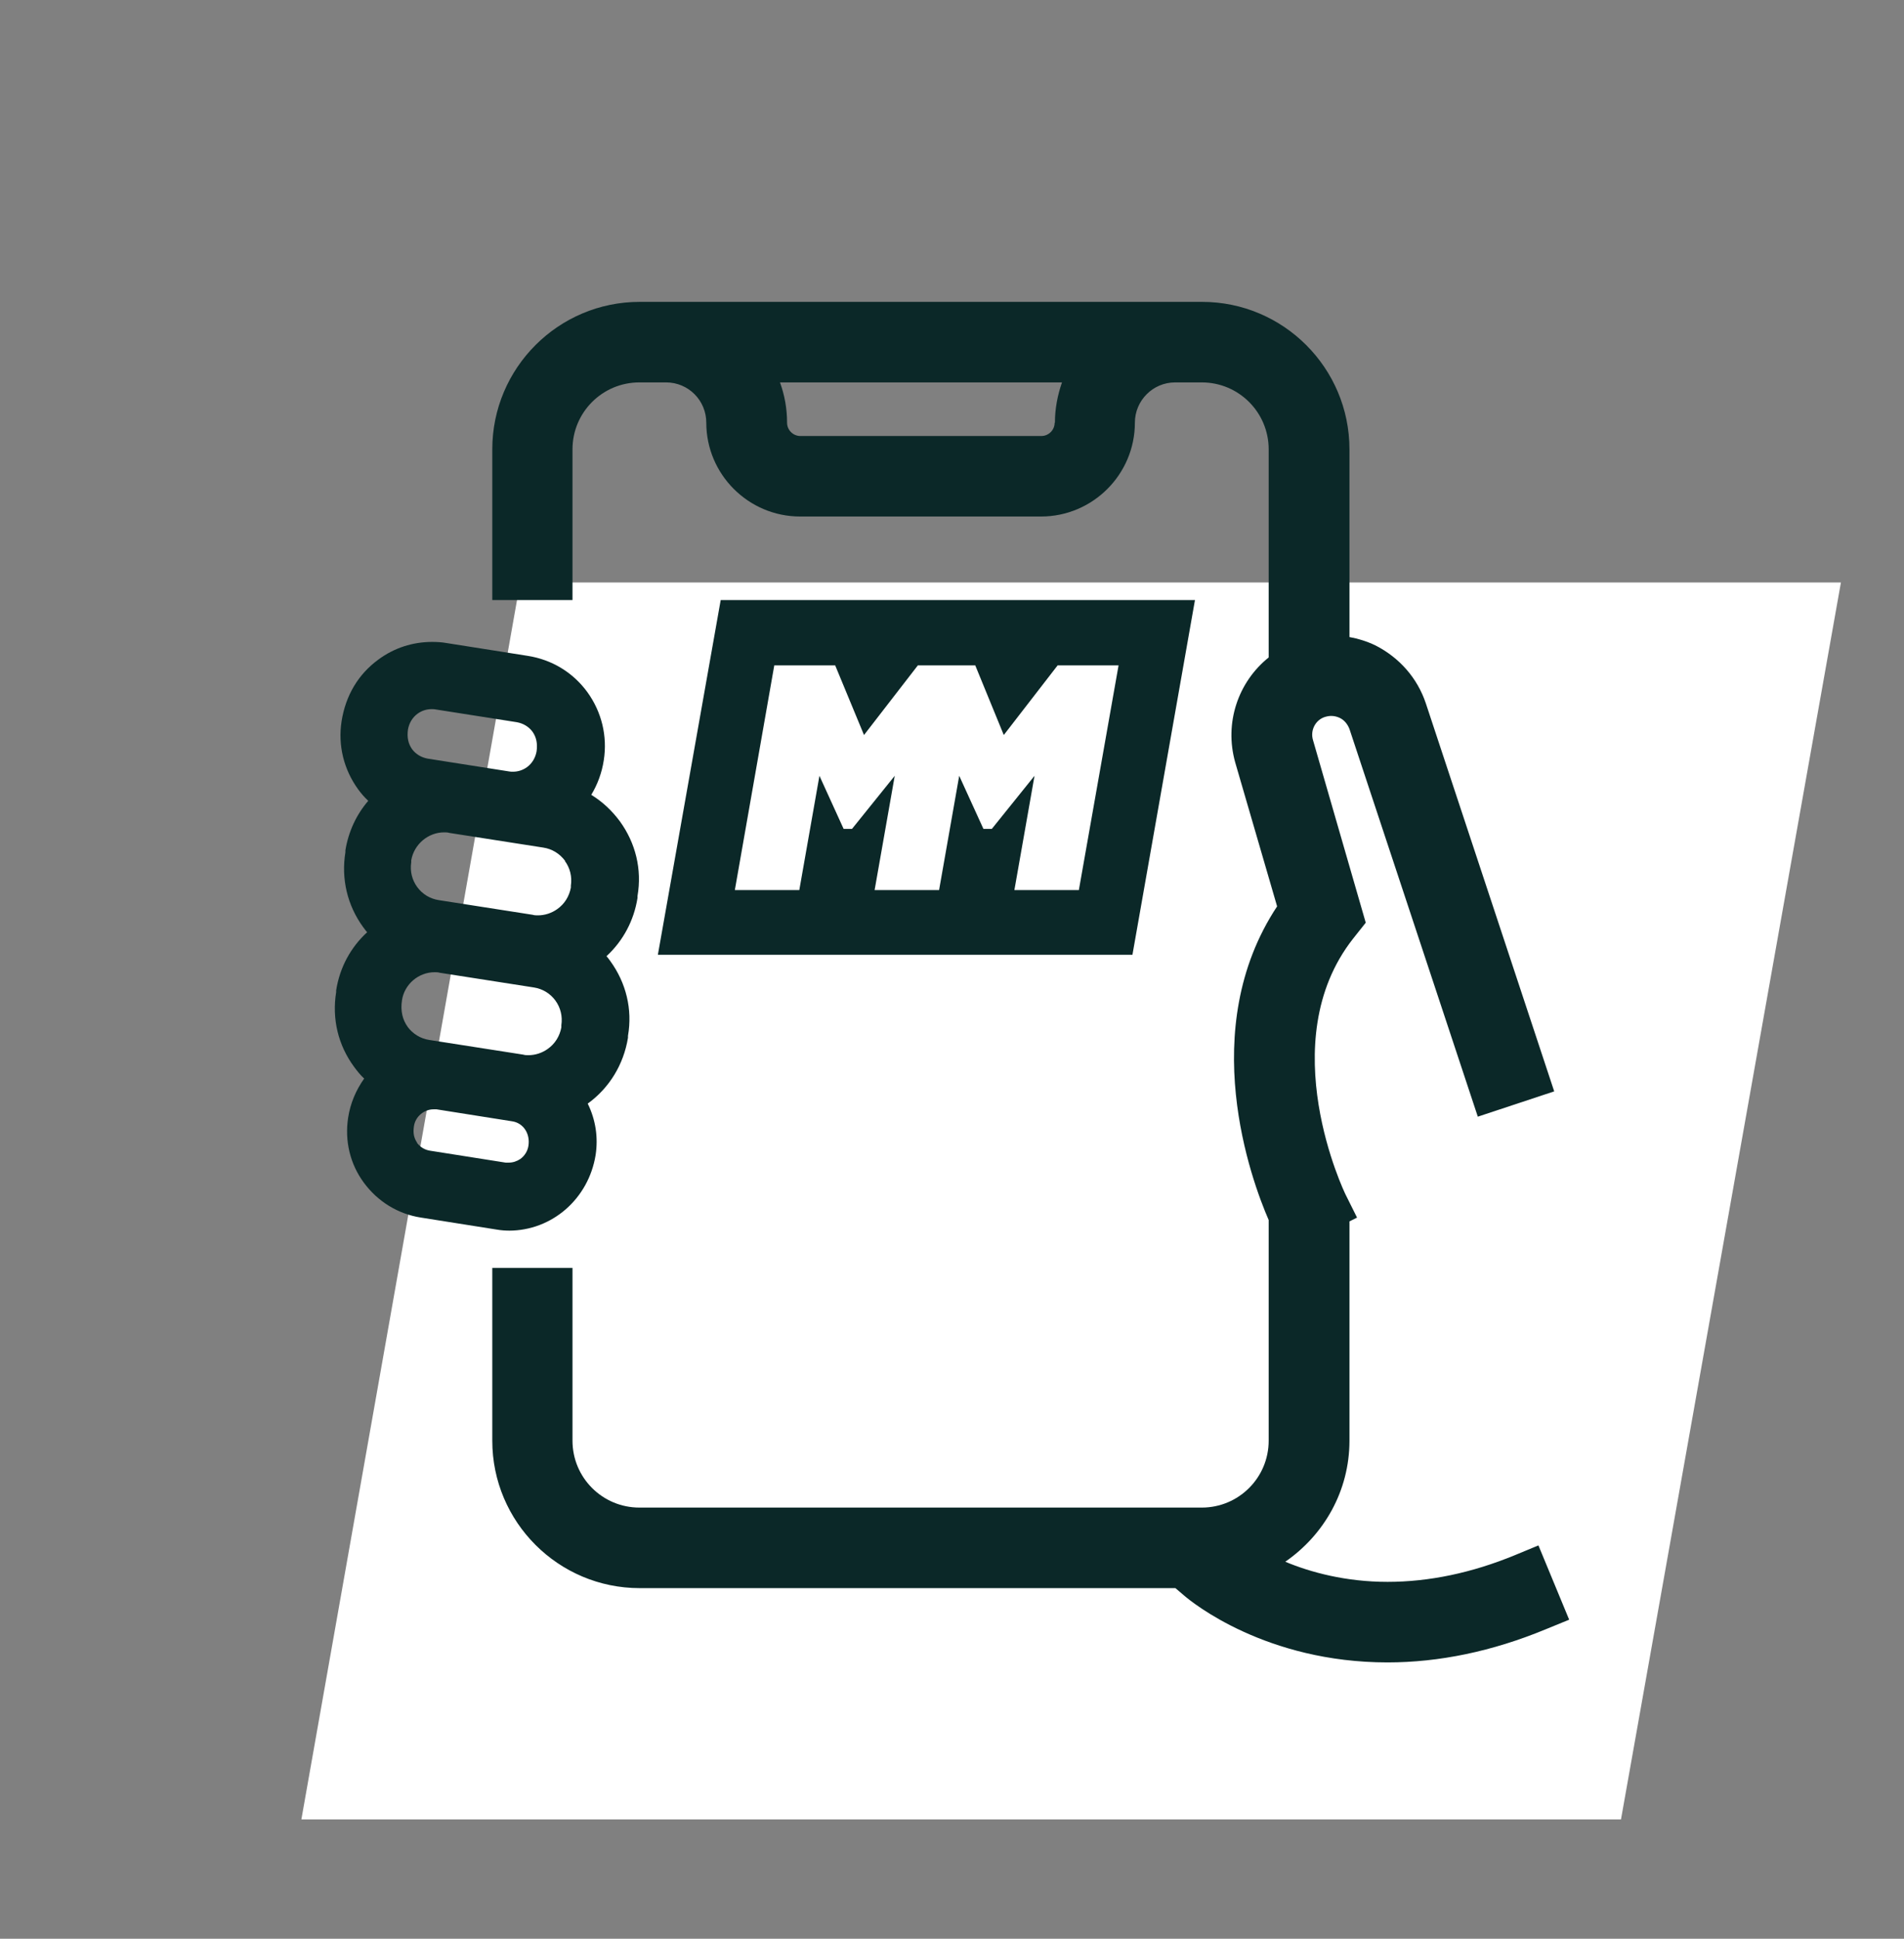 <svg width="56" height="57" viewBox="0 0 56 57" fill="none" xmlns="http://www.w3.org/2000/svg">
<rect x="0" y="0" width="56" height="57" fill="#808080" stroke="none"/>
<path d="M47.676 53.492H8.864L15.298 17.125H54.145L47.676 53.492Z" fill="white"/>
<g clip-path="url(#clip0_3118_32868)">
<path d="M45.248 45.436L44.553 45.724C43.289 46.244 42.033 46.508 40.809 46.508C39.586 46.508 38.546 46.228 37.802 45.916C38.938 45.132 39.69 43.837 39.69 42.357V35.91L39.913 35.798L39.578 35.126C39.553 35.078 37.41 30.639 39.794 27.6L40.169 27.128L38.618 21.761C38.53 21.473 38.69 21.169 38.962 21.081C39.042 21.057 39.098 21.049 39.154 21.049C39.233 21.049 39.313 21.065 39.401 21.105C39.538 21.169 39.633 21.289 39.69 21.433L43.465 32.831L45.712 32.087L41.937 20.681C41.689 19.937 41.161 19.337 40.457 18.977C40.209 18.858 39.953 18.777 39.69 18.73V13.211C39.69 10.819 37.746 8.875 35.354 8.875H18.814C16.422 8.875 14.479 10.819 14.479 13.211V17.642H16.838V13.211C16.838 12.123 17.718 11.243 18.806 11.243H19.59C20.245 11.243 20.773 11.771 20.773 12.427C20.773 13.947 22.013 15.186 23.533 15.186H30.619C32.139 15.186 33.379 13.947 33.379 12.427C33.379 11.779 33.907 11.243 34.562 11.243H35.346C36.434 11.243 37.314 12.123 37.314 13.211V19.329C36.418 20.049 36.002 21.249 36.33 22.417L37.562 26.648C35.17 30.263 36.802 34.694 37.314 35.87V42.357C37.314 43.445 36.434 44.324 35.346 44.324H18.806C17.718 44.324 16.838 43.445 16.838 42.357V37.278H14.479V42.357C14.479 44.748 16.422 46.692 18.814 46.692H34.571L34.834 46.916C35.066 47.116 37.234 48.876 40.809 48.876C42.337 48.876 43.897 48.548 45.448 47.908L46.152 47.62L45.248 45.436ZM31.019 12.427C31.019 12.643 30.843 12.819 30.627 12.819H23.541C23.325 12.819 23.149 12.643 23.149 12.427C23.149 12.011 23.077 11.619 22.941 11.243H31.235C31.107 11.611 31.027 12.011 31.027 12.427H31.019Z" fill="#0B2828"/>
<path d="M14.966 36.182C16.238 36.182 17.31 35.246 17.518 33.959C17.598 33.439 17.518 32.919 17.286 32.447C17.926 31.983 18.342 31.295 18.47 30.511V30.455C18.606 29.671 18.414 28.895 17.95 28.256C17.918 28.208 17.878 28.16 17.838 28.112C18.326 27.664 18.646 27.064 18.75 26.4V26.344C18.886 25.56 18.694 24.784 18.23 24.145C17.998 23.833 17.718 23.569 17.39 23.369C17.574 23.065 17.702 22.721 17.758 22.353C17.87 21.641 17.694 20.929 17.278 20.353C16.854 19.769 16.23 19.393 15.518 19.282L13.127 18.905C12.991 18.881 12.847 18.873 12.711 18.873C12.135 18.873 11.591 19.049 11.127 19.393C10.535 19.825 10.167 20.449 10.047 21.201C9.935 21.913 10.111 22.625 10.535 23.209C10.623 23.329 10.719 23.441 10.831 23.545C10.479 23.953 10.247 24.456 10.159 25V25.056C10.031 25.84 10.215 26.616 10.679 27.256C10.719 27.304 10.751 27.36 10.799 27.408C10.311 27.856 9.991 28.448 9.887 29.119V29.168C9.76 29.951 9.943 30.727 10.415 31.367C10.503 31.487 10.599 31.607 10.711 31.711C10.471 32.047 10.303 32.439 10.239 32.863C10.135 33.543 10.295 34.222 10.703 34.774C11.111 35.326 11.703 35.694 12.383 35.798L14.607 36.15C14.742 36.174 14.879 36.182 15.006 36.182H14.966ZM16.614 25.312C16.766 25.52 16.83 25.776 16.79 26.04V26.096C16.742 26.352 16.606 26.576 16.39 26.728C16.222 26.848 16.022 26.912 15.822 26.912C15.774 26.912 15.718 26.912 15.67 26.896L12.903 26.464C12.647 26.424 12.423 26.288 12.271 26.08C12.119 25.872 12.055 25.616 12.095 25.352V25.296C12.175 24.824 12.591 24.472 13.063 24.472C13.111 24.472 13.167 24.472 13.215 24.488L15.982 24.92C16.238 24.96 16.462 25.096 16.622 25.312H16.614ZM12.279 20.985C12.399 20.897 12.543 20.849 12.695 20.849C12.735 20.849 12.775 20.849 12.807 20.857L15.198 21.233C15.382 21.265 15.55 21.361 15.662 21.513C15.774 21.673 15.814 21.857 15.782 22.089C15.75 22.273 15.654 22.441 15.502 22.553C15.382 22.641 15.238 22.689 15.086 22.689C15.046 22.689 15.014 22.689 14.975 22.681L12.583 22.305C12.399 22.273 12.231 22.177 12.119 22.025C12.007 21.865 11.967 21.681 11.999 21.449C12.031 21.265 12.127 21.097 12.279 20.985ZM11.991 30.191C11.839 29.983 11.775 29.719 11.823 29.407C11.895 28.936 12.311 28.584 12.783 28.584C12.831 28.584 12.887 28.584 12.935 28.6L15.702 29.032C15.958 29.072 16.182 29.207 16.334 29.415C16.486 29.623 16.55 29.879 16.51 30.143V30.207C16.462 30.463 16.326 30.687 16.11 30.839C15.942 30.959 15.742 31.023 15.542 31.023C15.494 31.023 15.438 31.023 15.39 31.007L12.623 30.575C12.367 30.535 12.143 30.399 11.983 30.183L11.991 30.191ZM12.271 33.599C12.175 33.463 12.143 33.311 12.175 33.111C12.215 32.831 12.471 32.615 12.751 32.615C12.783 32.615 12.815 32.615 12.839 32.615L15.062 32.967C15.39 33.015 15.598 33.327 15.542 33.687C15.518 33.839 15.438 33.974 15.31 34.071C15.206 34.142 15.086 34.182 14.966 34.182C14.934 34.182 14.902 34.182 14.87 34.182L12.647 33.831C12.495 33.807 12.359 33.727 12.263 33.599H12.271Z" fill="#0B2828"/>
<path d="M33.307 28.072H19.349L21.197 17.642H35.146L33.307 28.072Z" fill="#0B2828"/>
<path d="M32.899 19.562L31.731 26.169H29.835L30.427 22.809L29.172 24.369H28.924L28.212 22.809L27.62 26.169H25.724L26.316 22.809L25.06 24.369H24.812L24.101 22.809L23.509 26.169H21.613L22.773 19.562H24.564L25.412 21.61L26.86 19.738L26.996 19.562H28.684L28.756 19.738L29.523 21.61L31.107 19.562H32.899Z" fill="white"/>
</g>
<defs>
<clipPath id="clip0_3118_32868">
<rect width="36.304" height="40" fill="white" transform="translate(9.848 8.875)"/>
</clipPath>
</defs>
</svg>

